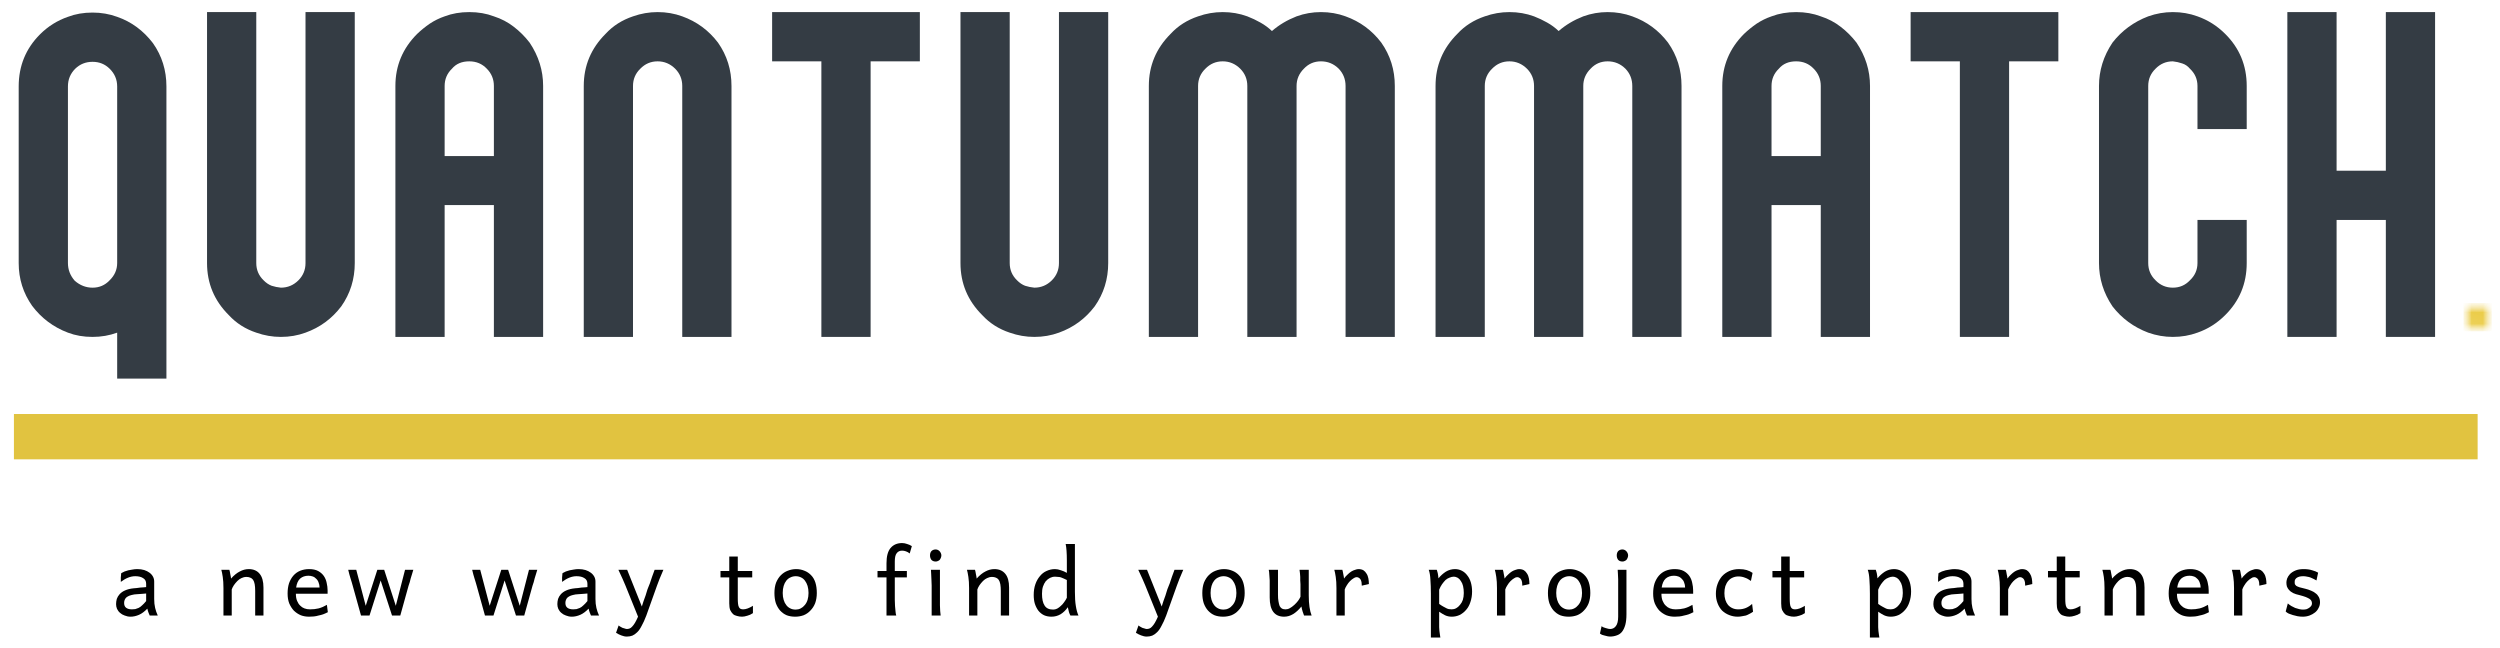 <svg width="220" height="57" viewBox="0 0 220 57" fill="none" xmlns="http://www.w3.org/2000/svg">
<mask id="mask0_30_2" style="mask-type:luminance" maskUnits="userSpaceOnUse" x="216" y="26" width="4" height="4">
<path d="M216.787 26.666H219.277V29.156H216.787V26.666Z" fill="white"/>
</mask>
<g mask="url(#mask0_30_2)">
<mask id="mask1_30_2" style="mask-type:luminance" maskUnits="userSpaceOnUse" x="216" y="26" width="4" height="4">
<path d="M218.032 26.666C217.344 26.666 216.787 27.224 216.787 27.911C216.787 28.599 217.344 29.156 218.032 29.156C218.719 29.156 219.277 28.599 219.277 27.911C219.277 27.224 218.719 26.666 218.032 26.666Z" fill="white"/>
</mask>
<g mask="url(#mask1_30_2)">
<path d="M216.787 26.666H219.277V29.156H216.787V26.666Z" fill="#EBCC48"/>
</g>
</g>
<path d="M13.457 3.794C14.249 4.919 14.645 6.19 14.645 7.606V33.315H10.311V29.273C9.629 29.523 8.905 29.648 8.145 29.648C7.353 29.648 6.629 29.523 5.978 29.273C4.697 28.789 3.65 28.002 2.832 26.919C2.04 25.794 1.645 24.539 1.645 23.148V7.606C1.645 5.804 2.27 4.273 3.52 3.023C4.228 2.315 5.046 1.804 5.978 1.481C6.629 1.231 7.353 1.106 8.145 1.106C8.905 1.106 9.629 1.231 10.311 1.481C11.561 1.914 12.608 2.685 13.457 3.794ZM9.645 24.669C10.087 24.242 10.311 23.731 10.311 23.148V7.606C10.311 6.997 10.087 6.476 9.645 6.044C9.238 5.643 8.738 5.44 8.145 5.44C7.546 5.44 7.04 5.643 6.624 6.044C6.191 6.476 5.978 6.997 5.978 7.606V23.148C5.978 23.731 6.176 24.252 6.582 24.711C7.051 25.117 7.572 25.315 8.145 25.315C8.738 25.315 9.238 25.101 9.645 24.669Z" fill="#343C44"/>
<path d="M30.031 26.96C29.208 28.044 28.162 28.814 26.885 29.273C26.203 29.523 25.479 29.648 24.719 29.648C23.979 29.648 23.26 29.523 22.552 29.273C21.594 28.955 20.787 28.439 20.135 27.731C18.854 26.455 18.219 24.929 18.219 23.148V1.064H22.552V23.148C22.552 23.747 22.766 24.252 23.198 24.669C23.417 24.893 23.656 25.054 23.906 25.148C24.167 25.231 24.438 25.288 24.719 25.314C25.312 25.314 25.828 25.101 26.26 24.669C26.677 24.252 26.885 23.747 26.885 23.148V1.064H31.219V23.148C31.219 24.564 30.823 25.835 30.031 26.96Z" fill="#343C44"/>
<path d="M46.607 3.752C47.399 4.934 47.795 6.205 47.795 7.564V29.648H43.462V18.044H39.128V29.648H34.795V7.564C34.795 5.788 35.43 4.262 36.712 2.981C37.045 2.663 37.41 2.367 37.816 2.085C38.232 1.809 38.67 1.596 39.128 1.439C39.779 1.189 40.503 1.064 41.295 1.064C42.087 1.064 42.805 1.189 43.462 1.439C44.113 1.648 44.696 1.955 45.212 2.356C45.722 2.747 46.191 3.21 46.607 3.752ZM39.128 13.731H43.462V7.564C43.462 6.971 43.253 6.46 42.837 6.044C42.43 5.617 41.92 5.398 41.295 5.398C40.639 5.398 40.133 5.617 39.774 6.044C39.342 6.46 39.128 6.971 39.128 7.564V13.731Z" fill="#343C44"/>
<path d="M63.184 3.752C63.975 4.877 64.371 6.148 64.371 7.564V29.648H60.038V7.564C60.038 6.971 59.829 6.46 59.413 6.044C58.98 5.617 58.465 5.398 57.871 5.398C57.272 5.398 56.767 5.617 56.35 6.044C55.918 6.46 55.704 6.971 55.704 7.564V29.648H51.371V7.564C51.371 5.788 52.007 4.262 53.288 2.981C53.939 2.273 54.746 1.762 55.704 1.439C56.413 1.189 57.132 1.064 57.871 1.064C58.632 1.064 59.355 1.189 60.038 1.439C61.314 1.898 62.361 2.669 63.184 3.752Z" fill="#343C44"/>
<path d="M80.947 1.064V5.398H76.614V29.648H72.281V5.398H67.947V1.064H80.947Z" fill="#343C44"/>
<path d="M96.334 26.96C95.511 28.044 94.464 28.814 93.188 29.273C92.506 29.523 91.782 29.648 91.022 29.648C90.282 29.648 89.563 29.523 88.855 29.273C87.897 28.955 87.089 28.439 86.438 27.731C85.157 26.455 84.522 24.929 84.522 23.148V1.064H88.855V23.148C88.855 23.747 89.068 24.252 89.501 24.669C89.719 24.893 89.959 25.054 90.209 25.148C90.469 25.231 90.74 25.288 91.022 25.314C91.615 25.314 92.131 25.101 92.563 24.669C92.98 24.252 93.188 23.747 93.188 23.148V1.064H97.522V23.148C97.522 24.564 97.126 25.835 96.334 26.96Z" fill="#343C44"/>
<path d="M121.556 3.752C122.348 4.877 122.743 6.148 122.743 7.564V29.648H118.41V7.564C118.41 6.971 118.207 6.46 117.806 6.044C117.374 5.617 116.853 5.398 116.243 5.398C115.645 5.398 115.145 5.617 114.743 6.044C114.311 6.476 114.098 6.981 114.098 7.564V29.648H109.764V7.564C109.764 6.971 109.556 6.46 109.139 6.044C108.707 5.617 108.191 5.398 107.598 5.398C106.999 5.398 106.493 5.617 106.077 6.044C105.645 6.46 105.431 6.971 105.431 7.564V29.648H101.098V7.564C101.098 5.788 101.733 4.262 103.014 2.981C103.665 2.273 104.473 1.762 105.431 1.439C106.139 1.189 106.858 1.064 107.598 1.064C108.358 1.064 109.082 1.189 109.764 1.439C110.165 1.596 110.546 1.773 110.91 1.981C111.285 2.189 111.624 2.439 111.931 2.731C112.556 2.189 113.275 1.762 114.098 1.439C114.79 1.189 115.504 1.064 116.243 1.064C117.004 1.064 117.728 1.189 118.41 1.439C119.686 1.898 120.733 2.669 121.556 3.752Z" fill="#343C44"/>
<path d="M146.786 3.752C147.578 4.877 147.974 6.148 147.974 7.564V29.648H143.641V7.564C143.641 6.971 143.438 6.46 143.036 6.044C142.604 5.617 142.083 5.398 141.474 5.398C140.875 5.398 140.375 5.617 139.974 6.044C139.542 6.476 139.328 6.981 139.328 7.564V29.648H134.995V7.564C134.995 6.971 134.786 6.46 134.37 6.044C133.937 5.617 133.422 5.398 132.828 5.398C132.229 5.398 131.724 5.617 131.307 6.044C130.875 6.46 130.661 6.971 130.661 7.564V29.648H126.328V7.564C126.328 5.788 126.964 4.262 128.245 2.981C128.896 2.273 129.703 1.762 130.661 1.439C131.37 1.189 132.089 1.064 132.828 1.064C133.589 1.064 134.312 1.189 134.995 1.439C135.396 1.596 135.776 1.773 136.141 1.981C136.516 2.189 136.854 2.439 137.161 2.731C137.786 2.189 138.505 1.762 139.328 1.439C140.021 1.189 140.734 1.064 141.474 1.064C142.234 1.064 142.958 1.189 143.641 1.439C144.917 1.898 145.964 2.669 146.786 3.752Z" fill="#343C44"/>
<path d="M163.373 3.752C164.165 4.934 164.561 6.205 164.561 7.564V29.648H160.227V18.044H155.894V29.648H151.561V7.564C151.561 5.788 152.196 4.262 153.477 2.981C153.811 2.663 154.175 2.367 154.581 2.085C154.998 1.809 155.436 1.596 155.894 1.439C156.545 1.189 157.269 1.064 158.061 1.064C158.852 1.064 159.571 1.189 160.227 1.439C160.878 1.648 161.462 1.955 161.977 2.356C162.488 2.747 162.956 3.21 163.373 3.752ZM155.894 13.731H160.227V7.564C160.227 6.971 160.019 6.46 159.602 6.044C159.196 5.617 158.686 5.398 158.061 5.398C157.404 5.398 156.899 5.617 156.54 6.044C156.107 6.46 155.894 6.971 155.894 7.564V13.731Z" fill="#343C44"/>
<path d="M181.135 1.064V5.398H176.801V29.648H172.468V5.398H168.135V1.064H181.135Z" fill="#343C44"/>
<path d="M197.711 11.356H193.378V7.564C193.378 6.971 193.154 6.46 192.711 6.044C192.529 5.825 192.305 5.669 192.044 5.585C191.779 5.492 191.503 5.429 191.211 5.398C190.612 5.398 190.107 5.617 189.69 6.044C189.258 6.46 189.044 6.971 189.044 7.564V23.148C189.044 23.747 189.258 24.252 189.69 24.669C190.107 25.101 190.612 25.314 191.211 25.314C191.805 25.314 192.305 25.101 192.711 24.669C193.154 24.252 193.378 23.747 193.378 23.148V19.356H197.711V23.148C197.711 24.955 197.076 26.481 195.815 27.731C195.107 28.439 194.294 28.955 193.378 29.273C192.695 29.523 191.971 29.648 191.211 29.648C190.471 29.648 189.753 29.523 189.044 29.273C187.763 28.788 186.716 28.018 185.898 26.96C185.107 25.783 184.711 24.512 184.711 23.148V7.564C184.711 6.205 185.107 4.934 185.898 3.752C186.716 2.7 187.763 1.929 189.044 1.439C189.753 1.189 190.471 1.064 191.211 1.064C191.971 1.064 192.695 1.189 193.378 1.439C194.294 1.762 195.107 2.273 195.815 2.981C197.076 4.231 197.711 5.762 197.711 7.564V11.356Z" fill="#343C44"/>
<path d="M209.954 1.064H214.287V29.648H209.954V19.356H205.62V29.648H201.287V1.064H205.62V15.023H209.954V1.064Z" fill="#343C44"/>
<path d="M13.569 52.706C13.569 52.998 13.595 53.263 13.652 53.498C13.704 53.722 13.783 53.946 13.882 54.164H13.173C13.142 54.097 13.111 54.013 13.069 53.914C13.027 53.805 12.991 53.685 12.965 53.56C12.725 53.81 12.486 53.992 12.236 54.102C11.986 54.211 11.736 54.269 11.486 54.269C11.303 54.269 11.132 54.232 10.965 54.164C10.809 54.112 10.678 54.034 10.569 53.935C10.454 53.842 10.366 53.722 10.298 53.581C10.241 53.446 10.215 53.305 10.215 53.164C10.215 53.013 10.236 52.862 10.277 52.706C10.329 52.555 10.413 52.414 10.527 52.289C10.652 52.154 10.809 52.039 11.007 51.956C11.215 51.862 11.47 51.8 11.777 51.769C11.845 51.758 11.928 51.748 12.027 51.748C12.137 51.737 12.241 51.722 12.34 51.706C12.449 51.696 12.553 51.685 12.652 51.685C12.746 51.675 12.819 51.664 12.861 51.664V51.373C12.861 51.138 12.767 50.972 12.59 50.873C12.423 50.763 12.194 50.706 11.902 50.706C11.694 50.706 11.486 50.748 11.277 50.831C11.069 50.914 10.85 51.039 10.632 51.206C10.632 51.154 10.632 51.092 10.632 51.019C10.632 50.951 10.632 50.883 10.632 50.81C10.642 50.742 10.652 50.675 10.652 50.602C10.652 50.534 10.658 50.477 10.673 50.435C10.767 50.383 10.866 50.331 10.965 50.289C11.074 50.248 11.184 50.217 11.298 50.185C11.408 50.159 11.527 50.138 11.652 50.123C11.788 50.097 11.934 50.081 12.09 50.081C12.309 50.081 12.512 50.112 12.694 50.164C12.871 50.222 13.027 50.3 13.152 50.394C13.288 50.492 13.392 50.612 13.465 50.748C13.533 50.873 13.569 51.019 13.569 51.185V52.706ZM12.861 52.227C12.803 52.227 12.725 52.237 12.632 52.248C12.548 52.248 12.454 52.258 12.361 52.269C12.262 52.269 12.163 52.279 12.069 52.289C11.97 52.305 11.887 52.31 11.819 52.31C11.652 52.342 11.512 52.373 11.402 52.414C11.288 52.456 11.194 52.513 11.111 52.581C11.038 52.654 10.991 52.727 10.965 52.81C10.934 52.894 10.923 52.977 10.923 53.06C10.923 53.242 10.975 53.383 11.09 53.477C11.215 53.576 11.387 53.623 11.611 53.623C11.704 53.623 11.803 53.617 11.902 53.602C11.996 53.576 12.095 53.539 12.194 53.498C12.303 53.446 12.408 53.367 12.507 53.269C12.616 53.175 12.736 53.05 12.861 52.894V52.227Z" fill="black"/>
<path d="M22.456 54.164V51.998C22.456 51.763 22.44 51.571 22.414 51.414C22.383 51.248 22.336 51.117 22.268 51.019C22.195 50.925 22.112 50.862 22.018 50.831C21.919 50.789 21.81 50.769 21.685 50.769C21.529 50.769 21.383 50.805 21.247 50.873C21.122 50.93 21.003 51.013 20.893 51.123C20.779 51.237 20.674 51.362 20.581 51.498C20.497 51.623 20.435 51.748 20.393 51.873V54.164H19.664V51.748C19.664 51.362 19.643 51.034 19.602 50.769C19.56 50.492 19.518 50.284 19.477 50.144H20.185C20.195 50.185 20.211 50.242 20.227 50.31C20.237 50.383 20.253 50.456 20.268 50.539C20.279 50.612 20.294 50.68 20.31 50.748C20.32 50.821 20.331 50.873 20.331 50.914C20.591 50.623 20.852 50.414 21.102 50.289C21.352 50.154 21.612 50.081 21.893 50.081C22.31 50.081 22.628 50.222 22.852 50.498C23.07 50.763 23.185 51.164 23.185 51.706V54.164H22.456Z" fill="black"/>
<path d="M26.038 52.248C26.038 52.487 26.069 52.696 26.142 52.873C26.21 53.039 26.298 53.18 26.413 53.289C26.522 53.404 26.647 53.487 26.788 53.539C26.939 53.597 27.105 53.623 27.288 53.623C27.548 53.623 27.798 53.597 28.038 53.539C28.288 53.472 28.527 53.367 28.767 53.227L28.85 53.873C28.71 53.946 28.569 54.008 28.434 54.06C28.309 54.102 28.173 54.138 28.038 54.164C27.897 54.206 27.756 54.232 27.621 54.248C27.48 54.258 27.34 54.269 27.204 54.269C26.939 54.269 26.694 54.227 26.475 54.144C26.251 54.05 26.048 53.914 25.871 53.748C25.704 53.571 25.564 53.352 25.454 53.102C25.355 52.852 25.309 52.56 25.309 52.227C25.309 51.894 25.35 51.597 25.434 51.331C25.527 51.071 25.652 50.847 25.809 50.664C25.975 50.472 26.173 50.326 26.413 50.227C26.647 50.133 26.913 50.081 27.204 50.081C27.522 50.081 27.788 50.138 27.996 50.248C28.204 50.362 28.371 50.508 28.496 50.685C28.621 50.867 28.704 51.071 28.746 51.289C28.798 51.513 28.829 51.737 28.829 51.956V52.248H26.038ZM27.142 50.664C26.85 50.664 26.605 50.748 26.413 50.914C26.23 51.081 26.111 51.347 26.059 51.706H28.121C28.121 51.539 28.09 51.394 28.038 51.269C27.996 51.133 27.923 51.019 27.829 50.935C27.746 50.842 27.642 50.769 27.517 50.727C27.402 50.685 27.277 50.664 27.142 50.664Z" fill="black"/>
<path d="M33.809 50.144L34.83 53.31L35.643 50.144H36.372C36.33 50.3 36.288 50.435 36.247 50.56C36.215 50.675 36.184 50.784 36.143 50.894C36.111 51.008 36.085 51.117 36.059 51.227C36.028 51.326 35.997 51.43 35.955 51.539L35.226 54.164H34.497L33.497 51.081L32.518 54.164H31.768L31.038 51.539C31.007 51.446 30.981 51.347 30.955 51.248C30.924 51.138 30.893 51.029 30.851 50.914C30.82 50.805 30.788 50.685 30.747 50.56C30.715 50.435 30.684 50.3 30.643 50.144H31.351L32.184 53.31L33.205 50.144H33.809Z" fill="black"/>
<path d="M44.717 50.144L45.738 53.31L46.551 50.144H47.28C47.238 50.3 47.197 50.435 47.155 50.56C47.124 50.675 47.092 50.784 47.051 50.894C47.02 51.008 46.993 51.117 46.967 51.227C46.936 51.326 46.905 51.43 46.863 51.539L46.134 54.164H45.405L44.405 51.081L43.426 54.164H42.676L41.947 51.539C41.915 51.446 41.889 51.347 41.863 51.248C41.832 51.138 41.801 51.029 41.759 50.914C41.728 50.805 41.697 50.685 41.655 50.56C41.624 50.435 41.592 50.3 41.551 50.144H42.259L43.092 53.31L44.113 50.144H44.717Z" fill="black"/>
<path d="M52.401 52.706C52.401 52.998 52.427 53.263 52.484 53.498C52.536 53.722 52.615 53.946 52.714 54.164H52.005C51.974 54.097 51.943 54.013 51.901 53.914C51.859 53.805 51.823 53.685 51.797 53.56C51.557 53.81 51.318 53.992 51.068 54.102C50.818 54.211 50.568 54.269 50.318 54.269C50.135 54.269 49.964 54.232 49.797 54.164C49.641 54.112 49.51 54.034 49.401 53.935C49.286 53.842 49.198 53.722 49.13 53.581C49.073 53.446 49.047 53.305 49.047 53.164C49.047 53.013 49.068 52.862 49.109 52.706C49.161 52.555 49.245 52.414 49.359 52.289C49.484 52.154 49.641 52.039 49.839 51.956C50.047 51.862 50.302 51.8 50.609 51.769C50.677 51.758 50.76 51.748 50.859 51.748C50.969 51.737 51.073 51.722 51.172 51.706C51.281 51.696 51.385 51.685 51.484 51.685C51.578 51.675 51.651 51.664 51.693 51.664V51.373C51.693 51.138 51.599 50.972 51.422 50.873C51.255 50.763 51.026 50.706 50.734 50.706C50.526 50.706 50.318 50.748 50.109 50.831C49.901 50.914 49.682 51.039 49.464 51.206C49.464 51.154 49.464 51.092 49.464 51.019C49.464 50.951 49.464 50.883 49.464 50.81C49.474 50.742 49.484 50.675 49.484 50.602C49.484 50.534 49.49 50.477 49.505 50.435C49.599 50.383 49.698 50.331 49.797 50.289C49.906 50.248 50.016 50.217 50.13 50.185C50.24 50.159 50.359 50.138 50.484 50.123C50.62 50.097 50.766 50.081 50.922 50.081C51.141 50.081 51.344 50.112 51.526 50.164C51.703 50.222 51.859 50.3 51.984 50.394C52.12 50.492 52.224 50.612 52.297 50.748C52.365 50.873 52.401 51.019 52.401 51.185V52.706ZM51.693 52.227C51.635 52.227 51.557 52.237 51.464 52.248C51.38 52.248 51.286 52.258 51.193 52.269C51.094 52.269 50.995 52.279 50.901 52.289C50.802 52.305 50.719 52.31 50.651 52.31C50.484 52.342 50.344 52.373 50.234 52.414C50.12 52.456 50.026 52.513 49.943 52.581C49.87 52.654 49.823 52.727 49.797 52.81C49.766 52.894 49.755 52.977 49.755 53.06C49.755 53.242 49.807 53.383 49.922 53.477C50.047 53.576 50.219 53.623 50.443 53.623C50.536 53.623 50.635 53.617 50.734 53.602C50.828 53.576 50.927 53.539 51.026 53.498C51.135 53.446 51.24 53.367 51.339 53.269C51.448 53.175 51.568 53.05 51.693 52.894V52.227Z" fill="black"/>
<path d="M56.878 54.164C56.737 54.539 56.596 54.842 56.461 55.081C56.336 55.331 56.2 55.519 56.065 55.644C55.925 55.779 55.784 55.878 55.648 55.935C55.508 55.987 55.346 56.019 55.169 56.019C55.003 56.019 54.836 55.982 54.669 55.914C54.513 55.857 54.362 55.779 54.211 55.685L54.44 55.039C54.482 55.081 54.529 55.112 54.586 55.144C54.654 55.185 54.716 55.217 54.773 55.248C54.841 55.274 54.909 55.295 54.982 55.31C55.05 55.336 55.112 55.352 55.169 55.352C55.253 55.352 55.325 55.336 55.398 55.31C55.482 55.279 55.555 55.227 55.628 55.144C55.711 55.06 55.794 54.946 55.878 54.81C55.961 54.67 56.05 54.487 56.148 54.269L55.044 51.539C54.971 51.362 54.888 51.164 54.794 50.956C54.695 50.737 54.57 50.467 54.419 50.144H55.19L56.482 53.373C56.523 53.237 56.57 53.081 56.628 52.914C56.695 52.748 56.758 52.576 56.815 52.394C56.867 52.217 56.925 52.034 56.982 51.852C57.05 51.675 57.117 51.498 57.19 51.331C57.315 50.946 57.45 50.55 57.607 50.144H58.378C58.253 50.451 58.138 50.717 58.044 50.935C57.961 51.159 57.883 51.362 57.815 51.539L56.878 54.164Z" fill="black"/>
<path d="M63.404 50.247H64.175V48.977H64.925V50.247H66.196V50.81H64.925V52.622C64.925 52.831 64.93 52.997 64.946 53.122C64.956 53.247 64.988 53.352 65.029 53.435C65.071 53.508 65.118 53.555 65.175 53.581C65.243 53.612 65.321 53.622 65.404 53.622C65.639 53.622 65.925 53.518 66.258 53.31V53.956C66.092 54.07 65.925 54.143 65.758 54.185C65.592 54.237 65.436 54.268 65.3 54.268C65.144 54.268 64.998 54.247 64.863 54.206C64.722 54.175 64.602 54.122 64.508 54.039C64.409 53.945 64.326 53.825 64.258 53.685C64.201 53.534 64.175 53.341 64.175 53.102V50.81H63.404V50.247Z" fill="black"/>
<path d="M68.15 52.185C68.15 51.842 68.197 51.534 68.296 51.269C68.406 51.008 68.546 50.789 68.713 50.623C68.89 50.446 69.093 50.31 69.317 50.227C69.551 50.133 69.801 50.081 70.067 50.081C70.328 50.081 70.572 50.133 70.796 50.227C71.015 50.31 71.213 50.446 71.38 50.623C71.546 50.789 71.671 51.008 71.755 51.269C71.838 51.534 71.88 51.842 71.88 52.185C71.88 52.519 71.828 52.821 71.734 53.081C71.635 53.331 71.494 53.55 71.317 53.727C71.15 53.909 70.947 54.05 70.713 54.144C70.473 54.227 70.234 54.269 69.984 54.269C69.703 54.269 69.453 54.227 69.234 54.144C69.01 54.05 68.817 53.909 68.65 53.727C68.494 53.55 68.369 53.331 68.275 53.081C68.192 52.821 68.15 52.519 68.15 52.185ZM68.88 52.185C68.88 52.409 68.906 52.612 68.963 52.789C69.015 52.972 69.093 53.123 69.192 53.248C69.286 53.373 69.406 53.472 69.546 53.539C69.682 53.612 69.843 53.644 70.025 53.644C70.176 53.644 70.322 53.612 70.463 53.539C70.598 53.472 70.718 53.373 70.817 53.248C70.926 53.123 71.01 52.972 71.067 52.789C71.119 52.612 71.15 52.409 71.15 52.185C71.15 51.951 71.119 51.742 71.067 51.56C71.01 51.383 70.932 51.227 70.838 51.102C70.739 50.967 70.619 50.867 70.484 50.81C70.343 50.742 70.192 50.706 70.025 50.706C69.859 50.706 69.703 50.742 69.567 50.81C69.426 50.867 69.301 50.967 69.192 51.102C69.093 51.227 69.015 51.383 68.963 51.56C68.906 51.742 68.88 51.951 68.88 52.185Z" fill="black"/>
<path d="M77.221 50.247H78.012V49.56C78.012 48.966 78.127 48.518 78.367 48.227C78.617 47.935 78.955 47.789 79.387 47.789C79.538 47.789 79.684 47.82 79.825 47.872C79.976 47.914 80.117 47.977 80.242 48.06L80.054 48.706C79.955 48.622 79.846 48.56 79.721 48.518C79.606 48.477 79.497 48.456 79.387 48.456C79.179 48.456 79.018 48.534 78.908 48.685C78.794 48.825 78.742 49.07 78.742 49.414V50.247H79.804V50.81H78.742V52.227C78.742 52.409 78.742 52.596 78.742 52.789C78.752 52.971 78.762 53.154 78.762 53.331C78.773 53.497 78.788 53.654 78.804 53.789C78.814 53.93 78.835 54.055 78.867 54.164H78.012V50.81H77.221V50.247Z" fill="black"/>
<path d="M82.715 52.289C82.715 52.414 82.715 52.57 82.715 52.747C82.715 52.914 82.715 53.091 82.715 53.268C82.725 53.435 82.736 53.602 82.736 53.768C82.746 53.925 82.762 54.055 82.777 54.164H81.986V52.081C81.986 51.888 81.986 51.7 81.986 51.518C81.986 51.325 81.975 51.143 81.965 50.977C81.965 50.81 81.954 50.659 81.944 50.518C81.944 50.383 81.934 50.258 81.923 50.143H82.715V52.289ZM81.84 48.872C81.84 48.721 81.882 48.596 81.965 48.497C82.059 48.404 82.184 48.352 82.34 48.352C82.408 48.352 82.47 48.367 82.527 48.393C82.595 48.425 82.652 48.466 82.694 48.518C82.736 48.56 82.767 48.617 82.798 48.685C82.824 48.742 82.84 48.805 82.84 48.872C82.84 48.945 82.824 49.013 82.798 49.081C82.767 49.154 82.736 49.216 82.694 49.268C82.652 49.31 82.595 49.346 82.527 49.372C82.47 49.404 82.408 49.414 82.34 49.414C82.184 49.414 82.059 49.367 81.965 49.268C81.882 49.159 81.84 49.029 81.84 48.872Z" fill="black"/>
<path d="M88.071 54.164V51.998C88.071 51.763 88.055 51.571 88.029 51.414C87.998 51.248 87.951 51.117 87.883 51.019C87.811 50.925 87.727 50.862 87.633 50.831C87.534 50.789 87.425 50.769 87.3 50.769C87.144 50.769 86.998 50.805 86.863 50.873C86.738 50.93 86.618 51.013 86.508 51.123C86.394 51.237 86.29 51.362 86.196 51.498C86.113 51.623 86.05 51.748 86.008 51.873V54.164H85.279V51.748C85.279 51.362 85.258 51.034 85.217 50.769C85.175 50.492 85.133 50.284 85.092 50.144H85.8C85.811 50.185 85.826 50.242 85.842 50.31C85.852 50.383 85.868 50.456 85.883 50.539C85.894 50.612 85.909 50.68 85.925 50.748C85.936 50.821 85.946 50.873 85.946 50.914C86.206 50.623 86.467 50.414 86.717 50.289C86.967 50.154 87.227 50.081 87.508 50.081C87.925 50.081 88.243 50.222 88.467 50.498C88.686 50.763 88.8 51.164 88.8 51.706V54.164H88.071Z" fill="black"/>
<path d="M94.592 52.081C94.592 52.581 94.618 52.998 94.675 53.331C94.727 53.664 94.805 53.946 94.904 54.164H94.196C94.154 54.096 94.113 53.998 94.071 53.873C94.04 53.737 94.008 53.591 93.967 53.435C93.784 53.701 93.571 53.909 93.321 54.06C93.081 54.196 92.821 54.268 92.529 54.268C92.29 54.268 92.076 54.227 91.883 54.143C91.686 54.05 91.519 53.914 91.383 53.748C91.258 53.581 91.154 53.383 91.071 53.143C90.998 52.909 90.967 52.643 90.967 52.352C90.967 52.008 91.014 51.696 91.113 51.414C91.206 51.138 91.342 50.904 91.508 50.706C91.675 50.498 91.868 50.346 92.092 50.248C92.326 50.138 92.576 50.081 92.842 50.081C93.008 50.081 93.18 50.117 93.363 50.185C93.555 50.242 93.727 50.321 93.883 50.414V49.31C93.883 48.675 93.847 48.196 93.779 47.873H94.592V52.081ZM93.883 51.039C93.784 50.987 93.696 50.946 93.613 50.914C93.529 50.873 93.446 50.841 93.363 50.81C93.279 50.784 93.196 50.768 93.113 50.768C93.029 50.758 92.936 50.748 92.842 50.748C92.686 50.748 92.54 50.784 92.404 50.852C92.264 50.925 92.139 51.018 92.029 51.143C91.93 51.268 91.847 51.43 91.779 51.623C91.722 51.805 91.696 52.013 91.696 52.248C91.696 52.706 91.769 53.055 91.925 53.289C92.076 53.529 92.326 53.643 92.675 53.643C92.8 53.643 92.915 53.617 93.029 53.56C93.154 53.492 93.264 53.409 93.363 53.31C93.472 53.216 93.571 53.102 93.654 52.977C93.748 52.852 93.826 52.727 93.883 52.602V51.039Z" fill="black"/>
<path d="M102.626 54.164C102.485 54.539 102.344 54.842 102.209 55.081C102.084 55.331 101.949 55.519 101.813 55.644C101.673 55.779 101.532 55.878 101.396 55.935C101.256 55.987 101.094 56.019 100.917 56.019C100.751 56.019 100.584 55.982 100.417 55.914C100.261 55.857 100.11 55.779 99.959 55.685L100.188 55.039C100.23 55.081 100.277 55.112 100.334 55.144C100.402 55.185 100.464 55.217 100.521 55.248C100.589 55.274 100.657 55.295 100.73 55.31C100.798 55.336 100.86 55.352 100.917 55.352C101.001 55.352 101.074 55.336 101.146 55.31C101.23 55.279 101.303 55.227 101.376 55.144C101.459 55.06 101.542 54.946 101.626 54.81C101.709 54.67 101.798 54.487 101.896 54.269L100.792 51.539C100.719 51.362 100.636 51.164 100.542 50.956C100.443 50.737 100.318 50.467 100.167 50.144H100.938L102.23 53.373C102.271 53.237 102.318 53.081 102.376 52.914C102.443 52.748 102.506 52.576 102.563 52.394C102.615 52.217 102.673 52.034 102.73 51.852C102.798 51.675 102.865 51.498 102.938 51.331C103.063 50.946 103.199 50.55 103.355 50.144H104.126C104.001 50.451 103.886 50.717 103.792 50.935C103.709 51.159 103.631 51.362 103.563 51.539L102.626 54.164Z" fill="black"/>
<path d="M105.803 52.185C105.803 51.842 105.85 51.534 105.949 51.269C106.058 51.008 106.199 50.789 106.365 50.623C106.542 50.446 106.745 50.31 106.969 50.227C107.204 50.133 107.454 50.081 107.719 50.081C107.98 50.081 108.225 50.133 108.449 50.227C108.667 50.31 108.865 50.446 109.032 50.623C109.199 50.789 109.324 51.008 109.407 51.269C109.49 51.534 109.532 51.842 109.532 52.185C109.532 52.519 109.48 52.821 109.386 53.081C109.287 53.331 109.146 53.55 108.969 53.727C108.803 53.909 108.6 54.05 108.365 54.144C108.126 54.227 107.886 54.269 107.636 54.269C107.355 54.269 107.105 54.227 106.886 54.144C106.662 54.05 106.469 53.909 106.303 53.727C106.146 53.55 106.021 53.331 105.928 53.081C105.844 52.821 105.803 52.519 105.803 52.185ZM106.532 52.185C106.532 52.409 106.558 52.612 106.615 52.789C106.667 52.972 106.745 53.123 106.844 53.248C106.938 53.373 107.058 53.472 107.199 53.539C107.334 53.612 107.495 53.644 107.678 53.644C107.829 53.644 107.975 53.612 108.115 53.539C108.251 53.472 108.37 53.373 108.469 53.248C108.579 53.123 108.662 52.972 108.719 52.789C108.771 52.612 108.803 52.409 108.803 52.185C108.803 51.951 108.771 51.742 108.719 51.56C108.662 51.383 108.584 51.227 108.49 51.102C108.391 50.967 108.271 50.867 108.136 50.81C107.995 50.742 107.844 50.706 107.678 50.706C107.511 50.706 107.355 50.742 107.219 50.81C107.079 50.867 106.954 50.967 106.844 51.102C106.745 51.227 106.667 51.383 106.615 51.56C106.558 51.742 106.532 51.951 106.532 52.185Z" fill="black"/>
<path d="M114.755 54.164C114.713 54.071 114.671 53.951 114.63 53.81C114.588 53.675 114.551 53.529 114.525 53.373C114.286 53.664 114.046 53.888 113.796 54.039C113.546 54.19 113.281 54.269 113.005 54.269C112.156 54.269 111.734 53.706 111.734 52.581V51.414C111.734 51.289 111.734 51.18 111.734 51.081C111.734 50.972 111.723 50.867 111.713 50.769C111.713 50.675 111.702 50.576 111.692 50.477C111.692 50.383 111.676 50.269 111.65 50.144H112.463V52.331C112.463 52.555 112.473 52.748 112.505 52.914C112.531 53.081 112.567 53.222 112.609 53.331C112.661 53.43 112.734 53.508 112.817 53.56C112.9 53.602 113.005 53.623 113.13 53.623C113.255 53.623 113.38 53.592 113.505 53.519C113.63 53.451 113.755 53.362 113.88 53.248C114.005 53.138 114.114 53.019 114.213 52.894C114.307 52.769 114.385 52.644 114.442 52.519V51.414C114.442 51.289 114.432 51.18 114.421 51.081C114.421 50.972 114.421 50.867 114.421 50.769C114.421 50.675 114.411 50.576 114.4 50.477C114.385 50.383 114.369 50.269 114.359 50.144H115.171V52.394C115.171 52.784 115.192 53.123 115.234 53.414C115.275 53.696 115.338 53.946 115.421 54.164H114.755Z" fill="black"/>
<path d="M117.607 54.164V51.748C117.607 51.362 117.587 51.034 117.545 50.769C117.503 50.492 117.462 50.284 117.42 50.144H118.128C118.139 50.185 118.154 50.242 118.17 50.31C118.18 50.383 118.196 50.456 118.212 50.539C118.222 50.612 118.238 50.68 118.253 50.748C118.264 50.821 118.274 50.873 118.274 50.914C118.368 50.779 118.472 50.659 118.587 50.56C118.696 50.451 118.805 50.362 118.92 50.289C119.029 50.222 119.139 50.175 119.253 50.144C119.363 50.102 119.462 50.081 119.545 50.081C119.722 50.081 119.868 50.117 119.982 50.185C120.092 50.258 120.18 50.352 120.253 50.477C120.337 50.602 120.389 50.748 120.42 50.914C120.446 51.071 120.462 51.227 120.462 51.394L119.837 51.539C119.837 51.43 119.826 51.331 119.816 51.248C119.8 51.154 119.774 51.071 119.732 50.998C119.691 50.93 119.639 50.883 119.587 50.852C119.529 50.81 119.462 50.789 119.378 50.789C119.295 50.789 119.201 50.826 119.107 50.894C119.008 50.951 118.904 51.034 118.795 51.144C118.696 51.242 118.607 51.362 118.524 51.498C118.441 51.623 118.378 51.748 118.337 51.873V54.164H117.607Z" fill="black"/>
<path d="M126.439 50.144C126.465 50.217 126.491 50.31 126.522 50.435C126.548 50.56 126.569 50.717 126.585 50.894C126.777 50.659 126.991 50.467 127.23 50.31C127.48 50.159 127.751 50.081 128.043 50.081C128.262 50.081 128.465 50.133 128.647 50.227C128.84 50.326 129.001 50.467 129.126 50.644C129.262 50.81 129.366 51.019 129.439 51.269C129.507 51.508 129.543 51.769 129.543 52.06C129.543 52.394 129.491 52.701 129.397 52.977C129.314 53.242 129.189 53.472 129.022 53.664C128.855 53.862 128.658 54.013 128.439 54.123C128.23 54.217 128.001 54.269 127.751 54.269C127.543 54.269 127.345 54.227 127.168 54.144C127.001 54.06 126.824 53.956 126.647 53.831V54.769C126.647 54.92 126.647 55.06 126.647 55.185C126.658 55.31 126.668 55.42 126.668 55.519C126.678 55.628 126.694 55.732 126.71 55.831C126.72 55.925 126.736 56.019 126.751 56.102H125.918V52.248C125.918 51.763 125.902 51.352 125.876 51.019C125.861 50.675 125.814 50.383 125.73 50.144H126.439ZM126.647 53.144C126.783 53.242 126.902 53.321 127.001 53.373C127.095 53.43 127.189 53.477 127.272 53.519C127.355 53.56 127.428 53.592 127.501 53.602C127.585 53.617 127.668 53.623 127.751 53.623C127.887 53.623 128.022 53.592 128.147 53.519C128.272 53.451 128.382 53.352 128.48 53.227C128.59 53.102 128.673 52.956 128.73 52.789C128.783 52.612 128.814 52.409 128.814 52.185C128.814 51.967 128.793 51.763 128.751 51.581C128.71 51.404 128.647 51.258 128.564 51.144C128.491 51.019 128.402 50.925 128.293 50.852C128.178 50.784 128.053 50.748 127.918 50.748C127.803 50.748 127.689 50.779 127.564 50.831C127.439 50.873 127.319 50.946 127.21 51.039C127.111 51.138 127.007 51.263 126.897 51.414C126.798 51.555 126.715 51.717 126.647 51.894V53.144Z" fill="black"/>
<path d="M131.734 54.164V51.748C131.734 51.362 131.714 51.034 131.672 50.769C131.63 50.492 131.589 50.284 131.547 50.144H132.255C132.266 50.185 132.281 50.242 132.297 50.31C132.307 50.383 132.323 50.456 132.339 50.539C132.349 50.612 132.365 50.68 132.38 50.748C132.391 50.821 132.401 50.873 132.401 50.914C132.495 50.779 132.599 50.659 132.714 50.56C132.823 50.451 132.932 50.362 133.047 50.289C133.156 50.222 133.266 50.175 133.38 50.144C133.49 50.102 133.589 50.081 133.672 50.081C133.849 50.081 133.995 50.117 134.109 50.185C134.219 50.258 134.307 50.352 134.38 50.477C134.464 50.602 134.516 50.748 134.547 50.914C134.573 51.071 134.589 51.227 134.589 51.394L133.964 51.539C133.964 51.43 133.953 51.331 133.943 51.248C133.927 51.154 133.901 51.071 133.859 50.998C133.818 50.93 133.766 50.883 133.714 50.852C133.656 50.81 133.589 50.789 133.505 50.789C133.422 50.789 133.328 50.826 133.234 50.894C133.135 50.951 133.031 51.034 132.922 51.144C132.823 51.242 132.734 51.362 132.651 51.498C132.568 51.623 132.505 51.748 132.464 51.873V54.164H131.734Z" fill="black"/>
<path d="M136.219 52.185C136.219 51.842 136.266 51.534 136.365 51.269C136.474 51.008 136.615 50.789 136.781 50.623C136.958 50.446 137.161 50.31 137.385 50.227C137.62 50.133 137.87 50.081 138.135 50.081C138.396 50.081 138.641 50.133 138.865 50.227C139.083 50.31 139.281 50.446 139.448 50.623C139.615 50.789 139.74 51.008 139.823 51.269C139.906 51.534 139.948 51.842 139.948 52.185C139.948 52.519 139.896 52.821 139.802 53.081C139.703 53.331 139.562 53.55 139.385 53.727C139.219 53.909 139.016 54.05 138.781 54.144C138.542 54.227 138.302 54.269 138.052 54.269C137.771 54.269 137.521 54.227 137.302 54.144C137.078 54.05 136.885 53.909 136.719 53.727C136.562 53.55 136.437 53.331 136.344 53.081C136.26 52.821 136.219 52.519 136.219 52.185ZM136.948 52.185C136.948 52.409 136.974 52.612 137.031 52.789C137.083 52.972 137.161 53.123 137.26 53.248C137.354 53.373 137.474 53.472 137.615 53.539C137.75 53.612 137.911 53.644 138.094 53.644C138.245 53.644 138.391 53.612 138.531 53.539C138.667 53.472 138.786 53.373 138.885 53.248C138.995 53.123 139.078 52.972 139.135 52.789C139.187 52.612 139.219 52.409 139.219 52.185C139.219 51.951 139.187 51.742 139.135 51.56C139.078 51.383 139 51.227 138.906 51.102C138.807 50.967 138.687 50.867 138.552 50.81C138.411 50.742 138.26 50.706 138.094 50.706C137.927 50.706 137.771 50.742 137.635 50.81C137.495 50.867 137.37 50.967 137.26 51.102C137.161 51.227 137.083 51.383 137.031 51.56C136.974 51.742 136.948 51.951 136.948 52.185Z" fill="black"/>
<path d="M143.128 54.06C143.128 54.435 143.092 54.747 143.024 54.997C142.951 55.247 142.857 55.445 142.732 55.602C142.607 55.753 142.451 55.857 142.274 55.914C142.092 55.982 141.889 56.018 141.67 56.018C141.613 56.018 141.55 56.008 141.482 55.997C141.399 55.982 141.316 55.961 141.232 55.935C141.149 55.919 141.076 55.898 141.003 55.872C140.92 55.841 140.852 55.8 140.795 55.747L140.941 55.102C140.982 55.143 141.04 55.175 141.107 55.206C141.165 55.232 141.227 55.253 141.295 55.268C141.368 55.294 141.441 55.315 141.524 55.331C141.592 55.341 141.649 55.352 141.691 55.352C141.899 55.352 142.066 55.268 142.191 55.102C142.326 54.935 142.399 54.654 142.399 54.268V52.081C142.399 51.888 142.399 51.7 142.399 51.518C142.399 51.325 142.399 51.143 142.399 50.977C142.399 50.81 142.389 50.659 142.378 50.518C142.378 50.383 142.368 50.258 142.357 50.143H143.128V54.06ZM142.274 48.872C142.274 48.721 142.316 48.596 142.399 48.497C142.493 48.404 142.618 48.352 142.774 48.352C142.842 48.352 142.904 48.367 142.962 48.393C143.029 48.425 143.087 48.466 143.128 48.518C143.17 48.56 143.201 48.617 143.232 48.685C143.258 48.742 143.274 48.805 143.274 48.872C143.274 48.945 143.258 49.013 143.232 49.081C143.201 49.154 143.17 49.216 143.128 49.268C143.087 49.31 143.029 49.346 142.962 49.372C142.904 49.404 142.842 49.414 142.774 49.414C142.618 49.414 142.493 49.367 142.399 49.268C142.316 49.159 142.274 49.029 142.274 48.872Z" fill="black"/>
<path d="M146.206 52.248C146.206 52.487 146.237 52.696 146.31 52.873C146.378 53.039 146.466 53.18 146.581 53.289C146.69 53.404 146.815 53.487 146.956 53.539C147.107 53.597 147.273 53.623 147.456 53.623C147.716 53.623 147.966 53.597 148.206 53.539C148.456 53.472 148.695 53.367 148.935 53.227L149.018 53.873C148.878 53.946 148.737 54.008 148.602 54.06C148.477 54.102 148.341 54.138 148.206 54.164C148.065 54.206 147.924 54.232 147.789 54.248C147.648 54.258 147.508 54.269 147.372 54.269C147.107 54.269 146.862 54.227 146.643 54.144C146.419 54.05 146.216 53.914 146.039 53.748C145.872 53.571 145.732 53.352 145.622 53.102C145.523 52.852 145.477 52.56 145.477 52.227C145.477 51.894 145.518 51.597 145.602 51.331C145.695 51.071 145.82 50.847 145.977 50.664C146.143 50.472 146.341 50.326 146.581 50.227C146.815 50.133 147.081 50.081 147.372 50.081C147.69 50.081 147.956 50.138 148.164 50.248C148.372 50.362 148.539 50.508 148.664 50.685C148.789 50.867 148.872 51.071 148.914 51.289C148.966 51.513 148.997 51.737 148.997 51.956V52.248H146.206ZM147.31 50.664C147.018 50.664 146.773 50.748 146.581 50.914C146.398 51.081 146.279 51.347 146.227 51.706H148.289C148.289 51.539 148.258 51.394 148.206 51.269C148.164 51.133 148.091 51.019 147.997 50.935C147.914 50.842 147.81 50.769 147.685 50.727C147.57 50.685 147.445 50.664 147.31 50.664Z" fill="black"/>
<path d="M154.269 53.831C154.17 53.904 154.066 53.967 153.956 54.019C153.857 54.076 153.753 54.123 153.644 54.164C153.545 54.19 153.436 54.211 153.311 54.227C153.186 54.253 153.05 54.269 152.915 54.269C152.649 54.269 152.399 54.217 152.165 54.123C151.925 54.029 151.717 53.894 151.54 53.727C151.373 53.55 151.238 53.331 151.144 53.081C151.045 52.831 150.998 52.555 150.998 52.248C150.998 51.946 151.045 51.659 151.144 51.394C151.238 51.133 151.373 50.904 151.54 50.706C151.717 50.513 151.936 50.362 152.186 50.248C152.446 50.138 152.732 50.081 153.04 50.081C153.3 50.081 153.524 50.112 153.706 50.164C153.899 50.222 154.071 50.305 154.227 50.414L154.081 51.123C153.899 50.987 153.717 50.888 153.54 50.831C153.373 50.763 153.186 50.727 152.977 50.727C152.795 50.727 152.628 50.763 152.477 50.831C152.337 50.888 152.212 50.977 152.102 51.102C151.988 51.227 151.899 51.388 151.831 51.581C151.774 51.763 151.748 51.972 151.748 52.206C151.748 52.414 151.774 52.612 151.831 52.789C151.883 52.956 151.962 53.102 152.061 53.227C152.17 53.352 152.3 53.451 152.456 53.519C152.607 53.592 152.779 53.623 152.977 53.623C153.227 53.623 153.446 53.581 153.644 53.498C153.837 53.414 154.019 53.3 154.186 53.144L154.269 53.831Z" fill="black"/>
<path d="M155.975 50.247H156.745V48.977H157.495V50.247H158.766V50.81H157.495V52.622C157.495 52.831 157.501 52.997 157.516 53.122C157.527 53.247 157.558 53.352 157.6 53.435C157.641 53.508 157.688 53.555 157.745 53.581C157.813 53.612 157.891 53.622 157.975 53.622C158.209 53.622 158.495 53.518 158.829 53.31V53.956C158.662 54.07 158.495 54.143 158.329 54.185C158.162 54.237 158.006 54.268 157.87 54.268C157.714 54.268 157.568 54.247 157.433 54.206C157.292 54.175 157.173 54.122 157.079 54.039C156.98 53.945 156.896 53.825 156.829 53.685C156.771 53.534 156.745 53.341 156.745 53.102V50.81H155.975V50.247Z" fill="black"/>
<path d="M165.072 50.144C165.098 50.217 165.124 50.31 165.155 50.435C165.181 50.56 165.202 50.717 165.217 50.894C165.41 50.659 165.624 50.467 165.863 50.31C166.113 50.159 166.384 50.081 166.676 50.081C166.895 50.081 167.098 50.133 167.28 50.227C167.473 50.326 167.634 50.467 167.759 50.644C167.895 50.81 167.999 51.019 168.072 51.269C168.139 51.508 168.176 51.769 168.176 52.06C168.176 52.394 168.124 52.701 168.03 52.977C167.947 53.242 167.822 53.472 167.655 53.664C167.488 53.862 167.29 54.013 167.072 54.123C166.863 54.217 166.634 54.269 166.384 54.269C166.176 54.269 165.978 54.227 165.801 54.144C165.634 54.06 165.457 53.956 165.28 53.831V54.769C165.28 54.92 165.28 55.06 165.28 55.185C165.29 55.31 165.301 55.42 165.301 55.519C165.311 55.628 165.327 55.732 165.342 55.831C165.353 55.925 165.368 56.019 165.384 56.102H164.551V52.248C164.551 51.763 164.535 51.352 164.509 51.019C164.493 50.675 164.447 50.383 164.363 50.144H165.072ZM165.28 53.144C165.415 53.242 165.535 53.321 165.634 53.373C165.728 53.43 165.822 53.477 165.905 53.519C165.988 53.56 166.061 53.592 166.134 53.602C166.217 53.617 166.301 53.623 166.384 53.623C166.52 53.623 166.655 53.592 166.78 53.519C166.905 53.451 167.014 53.352 167.113 53.227C167.223 53.102 167.306 52.956 167.363 52.789C167.415 52.612 167.447 52.409 167.447 52.185C167.447 51.967 167.426 51.763 167.384 51.581C167.342 51.404 167.28 51.258 167.197 51.144C167.124 51.019 167.035 50.925 166.926 50.852C166.811 50.784 166.686 50.748 166.551 50.748C166.436 50.748 166.322 50.779 166.197 50.831C166.072 50.873 165.952 50.946 165.842 51.039C165.743 51.138 165.639 51.263 165.53 51.414C165.431 51.555 165.348 51.717 165.28 51.894V53.144Z" fill="black"/>
<path d="M173.491 52.706C173.491 52.998 173.517 53.263 173.574 53.498C173.626 53.722 173.704 53.946 173.803 54.164H173.095C173.064 54.097 173.033 54.013 172.991 53.914C172.949 53.805 172.913 53.685 172.887 53.56C172.647 53.81 172.408 53.992 172.158 54.102C171.908 54.211 171.658 54.269 171.408 54.269C171.225 54.269 171.053 54.232 170.887 54.164C170.73 54.112 170.6 54.034 170.491 53.935C170.376 53.842 170.288 53.722 170.22 53.581C170.163 53.446 170.137 53.305 170.137 53.164C170.137 53.013 170.158 52.862 170.199 52.706C170.251 52.555 170.335 52.414 170.449 52.289C170.574 52.154 170.73 52.039 170.928 51.956C171.137 51.862 171.392 51.8 171.699 51.769C171.767 51.758 171.85 51.748 171.949 51.748C172.059 51.737 172.163 51.722 172.262 51.706C172.371 51.696 172.475 51.685 172.574 51.685C172.668 51.675 172.741 51.664 172.783 51.664V51.373C172.783 51.138 172.689 50.972 172.512 50.873C172.345 50.763 172.116 50.706 171.824 50.706C171.616 50.706 171.408 50.748 171.199 50.831C170.991 50.914 170.772 51.039 170.553 51.206C170.553 51.154 170.553 51.092 170.553 51.019C170.553 50.951 170.553 50.883 170.553 50.81C170.564 50.742 170.574 50.675 170.574 50.602C170.574 50.534 170.579 50.477 170.595 50.435C170.689 50.383 170.788 50.331 170.887 50.289C170.996 50.248 171.105 50.217 171.22 50.185C171.329 50.159 171.449 50.138 171.574 50.123C171.71 50.097 171.855 50.081 172.012 50.081C172.23 50.081 172.434 50.112 172.616 50.164C172.793 50.222 172.949 50.3 173.074 50.394C173.21 50.492 173.314 50.612 173.387 50.748C173.454 50.873 173.491 51.019 173.491 51.185V52.706ZM172.783 52.227C172.725 52.227 172.647 52.237 172.553 52.248C172.47 52.248 172.376 52.258 172.283 52.269C172.184 52.269 172.085 52.279 171.991 52.289C171.892 52.305 171.809 52.31 171.741 52.31C171.574 52.342 171.434 52.373 171.324 52.414C171.21 52.456 171.116 52.513 171.033 52.581C170.96 52.654 170.913 52.727 170.887 52.81C170.855 52.894 170.845 52.977 170.845 53.06C170.845 53.242 170.897 53.383 171.012 53.477C171.137 53.576 171.309 53.623 171.533 53.623C171.626 53.623 171.725 53.617 171.824 53.602C171.918 53.576 172.017 53.539 172.116 53.498C172.225 53.446 172.329 53.367 172.428 53.269C172.538 53.175 172.658 53.05 172.783 52.894V52.227Z" fill="black"/>
<path d="M175.988 54.164V51.748C175.988 51.362 175.967 51.034 175.926 50.769C175.884 50.492 175.842 50.284 175.801 50.144H176.509C176.52 50.185 176.535 50.242 176.551 50.31C176.561 50.383 176.577 50.456 176.592 50.539C176.603 50.612 176.618 50.68 176.634 50.748C176.645 50.821 176.655 50.873 176.655 50.914C176.749 50.779 176.853 50.659 176.967 50.56C177.077 50.451 177.186 50.362 177.301 50.289C177.41 50.222 177.52 50.175 177.634 50.144C177.743 50.102 177.842 50.081 177.926 50.081C178.103 50.081 178.249 50.117 178.363 50.185C178.473 50.258 178.561 50.352 178.634 50.477C178.717 50.602 178.77 50.748 178.801 50.914C178.827 51.071 178.842 51.227 178.842 51.394L178.217 51.539C178.217 51.43 178.207 51.331 178.197 51.248C178.181 51.154 178.155 51.071 178.113 50.998C178.072 50.93 178.02 50.883 177.967 50.852C177.91 50.81 177.842 50.789 177.759 50.789C177.676 50.789 177.582 50.826 177.488 50.894C177.389 50.951 177.285 51.034 177.176 51.144C177.077 51.242 176.988 51.362 176.905 51.498C176.822 51.623 176.759 51.748 176.717 51.873V54.164H175.988Z" fill="black"/>
<path d="M180.223 50.247H180.993V48.977H181.743V50.247H183.014V50.81H181.743V52.622C181.743 52.831 181.749 52.997 181.764 53.122C181.775 53.247 181.806 53.352 181.848 53.435C181.889 53.508 181.936 53.555 181.993 53.581C182.061 53.612 182.139 53.622 182.223 53.622C182.457 53.622 182.743 53.518 183.077 53.31V53.956C182.91 54.07 182.743 54.143 182.577 54.185C182.41 54.237 182.254 54.268 182.118 54.268C181.962 54.268 181.816 54.247 181.681 54.206C181.54 54.175 181.421 54.122 181.327 54.039C181.228 53.945 181.145 53.825 181.077 53.685C181.02 53.534 180.993 53.341 180.993 53.102V50.81H180.223V50.247Z" fill="black"/>
<path d="M187.989 54.164V51.998C187.989 51.763 187.973 51.571 187.947 51.414C187.916 51.248 187.869 51.117 187.801 51.019C187.729 50.925 187.645 50.862 187.551 50.831C187.452 50.789 187.343 50.769 187.218 50.769C187.062 50.769 186.916 50.805 186.781 50.873C186.656 50.93 186.536 51.013 186.426 51.123C186.312 51.237 186.208 51.362 186.114 51.498C186.031 51.623 185.968 51.748 185.926 51.873V54.164H185.197V51.748C185.197 51.362 185.176 51.034 185.135 50.769C185.093 50.492 185.051 50.284 185.01 50.144H185.718C185.729 50.185 185.744 50.242 185.76 50.31C185.77 50.383 185.786 50.456 185.801 50.539C185.812 50.612 185.827 50.68 185.843 50.748C185.854 50.821 185.864 50.873 185.864 50.914C186.124 50.623 186.385 50.414 186.635 50.289C186.885 50.154 187.145 50.081 187.426 50.081C187.843 50.081 188.161 50.222 188.385 50.498C188.604 50.763 188.718 51.164 188.718 51.706V54.164H187.989Z" fill="black"/>
<path d="M191.573 52.248C191.573 52.487 191.604 52.696 191.677 52.873C191.745 53.039 191.833 53.18 191.948 53.289C192.057 53.404 192.182 53.487 192.323 53.539C192.474 53.597 192.641 53.623 192.823 53.623C193.083 53.623 193.333 53.597 193.573 53.539C193.823 53.472 194.062 53.367 194.302 53.227L194.385 53.873C194.245 53.946 194.104 54.008 193.969 54.06C193.844 54.102 193.708 54.138 193.573 54.164C193.432 54.206 193.292 54.232 193.156 54.248C193.016 54.258 192.875 54.269 192.74 54.269C192.474 54.269 192.229 54.227 192.01 54.144C191.786 54.05 191.583 53.914 191.406 53.748C191.24 53.571 191.099 53.352 190.99 53.102C190.891 52.852 190.844 52.56 190.844 52.227C190.844 51.894 190.885 51.597 190.969 51.331C191.062 51.071 191.187 50.847 191.344 50.664C191.51 50.472 191.708 50.326 191.948 50.227C192.182 50.133 192.448 50.081 192.74 50.081C193.057 50.081 193.323 50.138 193.531 50.248C193.74 50.362 193.906 50.508 194.031 50.685C194.156 50.867 194.24 51.071 194.281 51.289C194.333 51.513 194.365 51.737 194.365 51.956V52.248H191.573ZM192.677 50.664C192.385 50.664 192.141 50.748 191.948 50.914C191.766 51.081 191.646 51.347 191.594 51.706H193.656C193.656 51.539 193.625 51.394 193.573 51.269C193.531 51.133 193.458 51.019 193.365 50.935C193.281 50.842 193.177 50.769 193.052 50.727C192.937 50.685 192.812 50.664 192.677 50.664Z" fill="black"/>
<path d="M196.594 54.164V51.748C196.594 51.362 196.573 51.034 196.531 50.769C196.49 50.492 196.448 50.284 196.406 50.144H197.115C197.125 50.185 197.141 50.242 197.156 50.31C197.167 50.383 197.182 50.456 197.198 50.539C197.208 50.612 197.224 50.68 197.24 50.748C197.25 50.821 197.26 50.873 197.26 50.914C197.354 50.779 197.458 50.659 197.573 50.56C197.682 50.451 197.792 50.362 197.906 50.289C198.016 50.222 198.125 50.175 198.24 50.144C198.349 50.102 198.448 50.081 198.531 50.081C198.708 50.081 198.854 50.117 198.969 50.185C199.078 50.258 199.167 50.352 199.24 50.477C199.323 50.602 199.375 50.748 199.406 50.914C199.432 51.071 199.448 51.227 199.448 51.394L198.823 51.539C198.823 51.43 198.813 51.331 198.802 51.248C198.786 51.154 198.76 51.071 198.719 50.998C198.677 50.93 198.625 50.883 198.573 50.852C198.516 50.81 198.448 50.789 198.365 50.789C198.281 50.789 198.188 50.826 198.094 50.894C197.995 50.951 197.891 51.034 197.781 51.144C197.682 51.242 197.594 51.362 197.51 51.498C197.427 51.623 197.365 51.748 197.323 51.873V54.164H196.594Z" fill="black"/>
<path d="M203.849 51.081C203.776 51.039 203.703 50.998 203.62 50.956C203.536 50.914 203.443 50.873 203.349 50.831C203.25 50.789 203.146 50.763 203.036 50.748C202.922 50.722 202.807 50.706 202.682 50.706C202.542 50.706 202.422 50.722 202.328 50.748C202.229 50.779 202.146 50.821 202.078 50.873C202.021 50.93 201.979 50.987 201.953 51.039C201.937 51.097 201.932 51.159 201.932 51.227C201.932 51.3 201.937 51.362 201.953 51.414C201.979 51.456 202.021 51.508 202.078 51.56C202.146 51.602 202.245 51.644 202.37 51.685C202.495 51.717 202.661 51.758 202.87 51.81C203.047 51.852 203.214 51.909 203.37 51.977C203.521 52.034 203.651 52.112 203.766 52.206C203.891 52.289 203.984 52.404 204.057 52.539C204.125 52.664 204.161 52.821 204.161 52.998C204.161 53.18 204.12 53.347 204.036 53.498C203.964 53.654 203.859 53.784 203.724 53.894C203.583 54.008 203.422 54.097 203.245 54.164C203.062 54.232 202.859 54.269 202.641 54.269C202.484 54.269 202.333 54.253 202.182 54.227C202.042 54.196 201.901 54.164 201.766 54.123C201.641 54.081 201.521 54.039 201.411 53.998C201.297 53.946 201.208 53.883 201.141 53.81L201.328 53.102C201.422 53.185 201.526 53.263 201.641 53.331C201.75 53.388 201.859 53.446 201.974 53.498C202.099 53.539 202.214 53.576 202.328 53.602C202.453 53.633 202.562 53.644 202.661 53.644C202.786 53.644 202.896 53.633 202.995 53.602C203.089 53.56 203.167 53.519 203.224 53.477C203.292 53.425 203.349 53.367 203.391 53.31C203.432 53.242 203.453 53.175 203.453 53.102C203.453 53.034 203.437 52.967 203.411 52.894C203.38 52.826 203.328 52.763 203.245 52.706C203.161 52.654 203.047 52.597 202.911 52.539C202.771 52.487 202.589 52.43 202.37 52.373C202.13 52.321 201.937 52.258 201.786 52.185C201.63 52.102 201.516 52.013 201.432 51.914C201.349 51.821 201.286 51.717 201.245 51.602C201.214 51.492 201.203 51.373 201.203 51.248C201.203 51.164 201.224 51.055 201.266 50.914C201.318 50.779 201.401 50.644 201.516 50.519C201.641 50.394 201.797 50.289 201.995 50.206C202.187 50.123 202.432 50.081 202.724 50.081C203.016 50.081 203.266 50.117 203.474 50.185C203.682 50.242 203.854 50.31 203.995 50.394L203.849 51.081Z" fill="black"/>
<path d="M1.225 38.427L218.032 38.427" stroke="#E1C340" stroke-width="3.989"/>
</svg>
